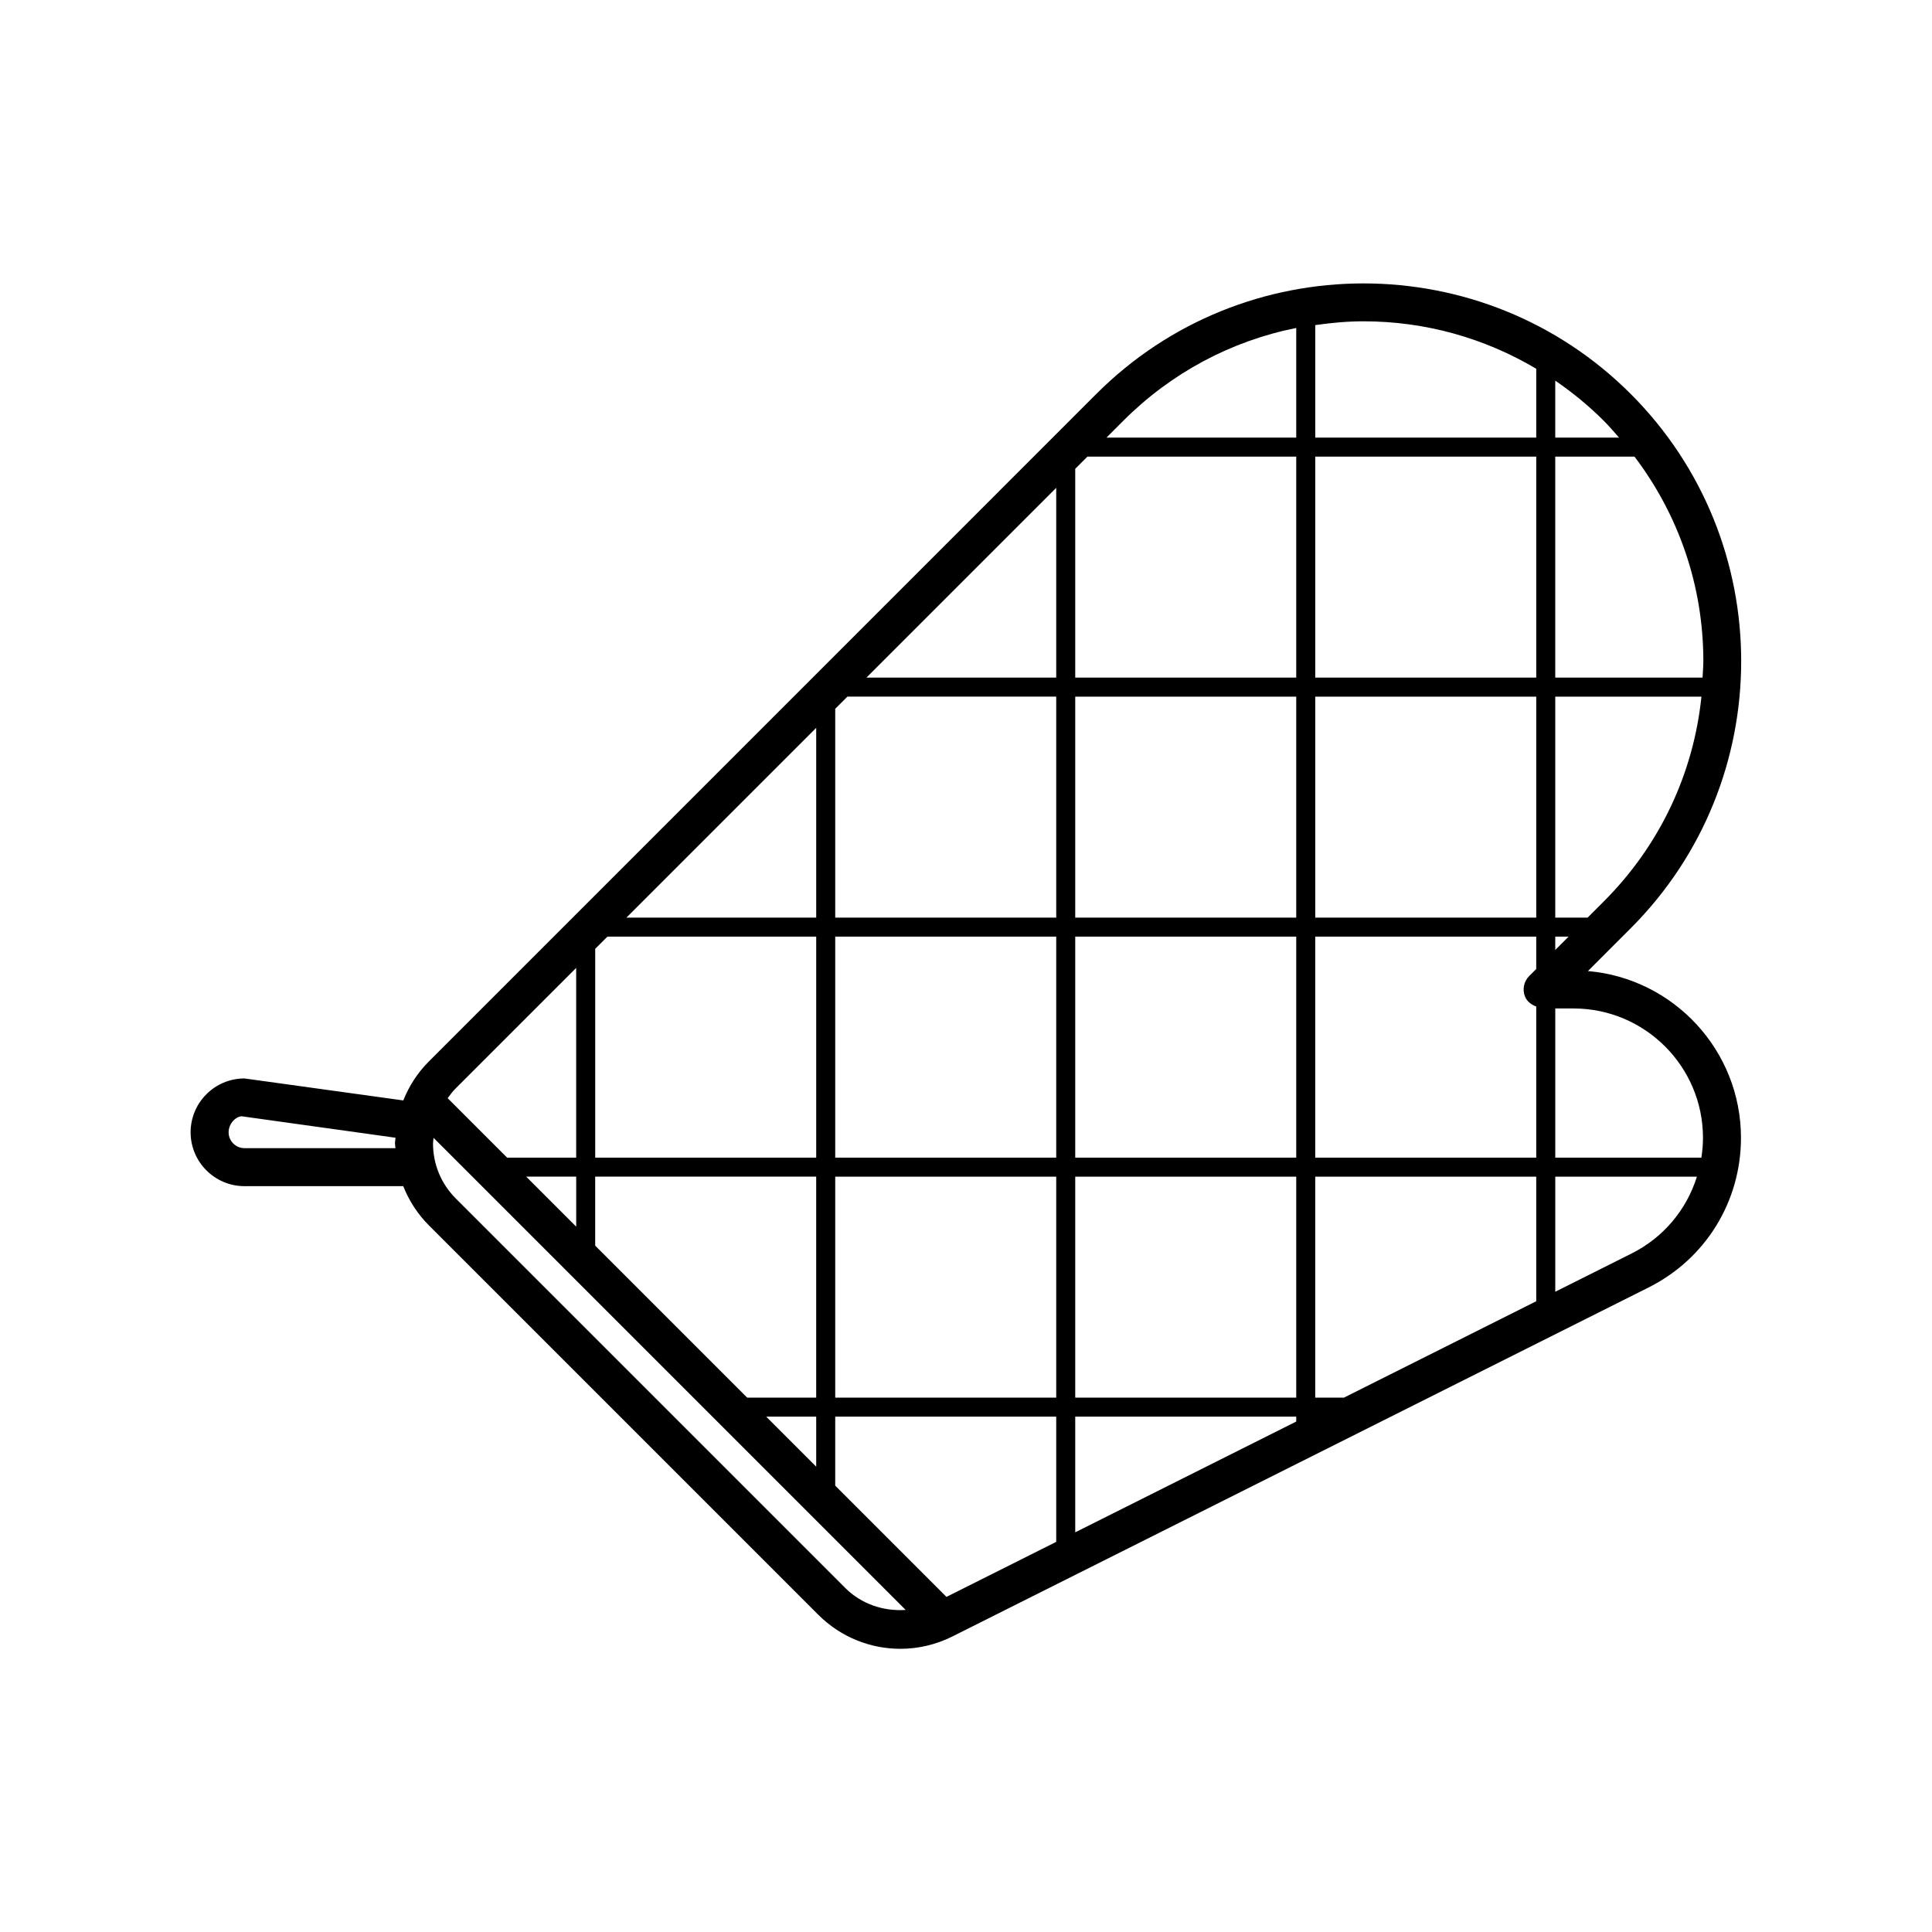 <?xml version="1.0" encoding="UTF-8"?>
<!-- Uploaded to: ICON Repo, www.iconrepo.com, Generator: ICON Repo Mixer Tools -->
<svg fill="#000000" width="800px" height="800px" version="1.1" viewBox="144 144 512 512" xmlns="http://www.w3.org/2000/svg">
 <path d="m564.82 401.34 11.332-11.336c39.039-39.047 39.039-102.56 0-141.61-39.047-39.047-102.56-39.047-141.61 0l-176.86 176.87c-3.008 3.004-5.277 6.531-6.805 10.363l-42.086-5.828c-7.871 0-14.277 6.394-14.277 14.27 0 7.871 6.406 14.277 14.277 14.277h42.074c1.527 3.848 3.801 7.387 6.812 10.402l103.18 103.18c5.914 5.914 13.77 9.023 21.746 9.023 4.676 0 9.391-1.074 13.781-3.266l184.5-92.488c15.109-7.566 24.492-22.762 24.492-39.664 0-23.172-17.867-42.254-40.555-44.191zm-16.656 6.801c0.543 1.309 1.672 2.109 2.953 2.594v40.055h-58.566v-58.566h58.566v8.57l-1.859 1.859c-1.441 1.434-1.875 3.609-1.094 5.488zm-48.012 106.25h-7.602v-58.566h58.566v33.02zm-134.81 23.324v-18.289h58.566v33.184l-29.09 14.582zm-81.898-81.895h13.254v13.254zm18.289 0h58.566v58.566h-18.289l-40.277-40.277zm66.844-127.21h55.332v58.566h-58.566v-55.332zm63.605-63.605h55.332v58.566h-58.566v-55.332zm-8.273 190.82v58.566h-58.566v-58.566zm-58.566-5.039v-58.566h58.566v58.566zm63.605 5.039h58.566v58.566h-58.566zm0-5.039v-58.566h58.566v58.566zm0-63.605v-58.566h58.566v58.566zm63.605-58.566h58.566v58.566h-58.566zm0-5.039v-58.566h58.566v58.566zm-68.645 0h-50.293l50.293-50.293zm-63.605 63.605h-50.293l50.293-50.293zm-55.332 5.039h55.332v58.566h-58.566v-55.332zm55.332 127.21v13.25l-13.25-13.25zm68.645 0h58.566v1.297l-58.566 29.359zm127.21-127.21h3.531l-3.531 3.531zm12.871-9.34-4.301 4.301h-8.57v-58.566h38.742c-2.117 20.492-11.102 39.492-25.871 54.266zm26.164-59.305h-39.035v-58.566h21.004c11.777 15.547 18.242 34.352 18.242 54.199 0 1.469-0.145 2.91-0.211 4.367zm-22.133-63.605h-16.902v-15.098c4.555 3.129 8.879 6.656 12.871 10.652 1.426 1.422 2.715 2.945 4.031 4.445zm-21.941-18.246v18.246h-58.566v-29.816c4.211-0.598 8.469-1.004 12.797-1.004 16.379 0 32.039 4.434 45.77 12.574zm-63.605-10.812v29.059h-50.293l4.449-4.449c12.723-12.727 28.59-21.164 45.844-24.609zm-190.82 169.59v50.293h-18.293l-15.766-15.766c0.66-0.918 1.352-1.82 2.168-2.637zm-87.906 47.773c-2.316 0-4.203-1.891-4.203-4.203s1.883-4.191 3.504-4.242l40.727 5.684c-0.023 0.5-0.145 0.984-0.145 1.492 0 0.43 0.105 0.84 0.125 1.27zm159.2 116.54-103.18-103.18c-3.906-3.906-6.055-9.094-6.055-14.621 0-0.5 0.109-0.98 0.145-1.477l125.11 125.11c-5.832 0.395-11.695-1.512-16.02-5.828zm208.39-88.621-20.215 10.133v-30.492h37.535c-2.727 8.723-8.832 16.109-17.32 20.359zm18.504-25.398h-38.719v-39.539h4.852c18.906 0 34.293 15.379 34.293 34.281 0 1.789-0.164 3.539-0.426 5.258z"/>
</svg>
